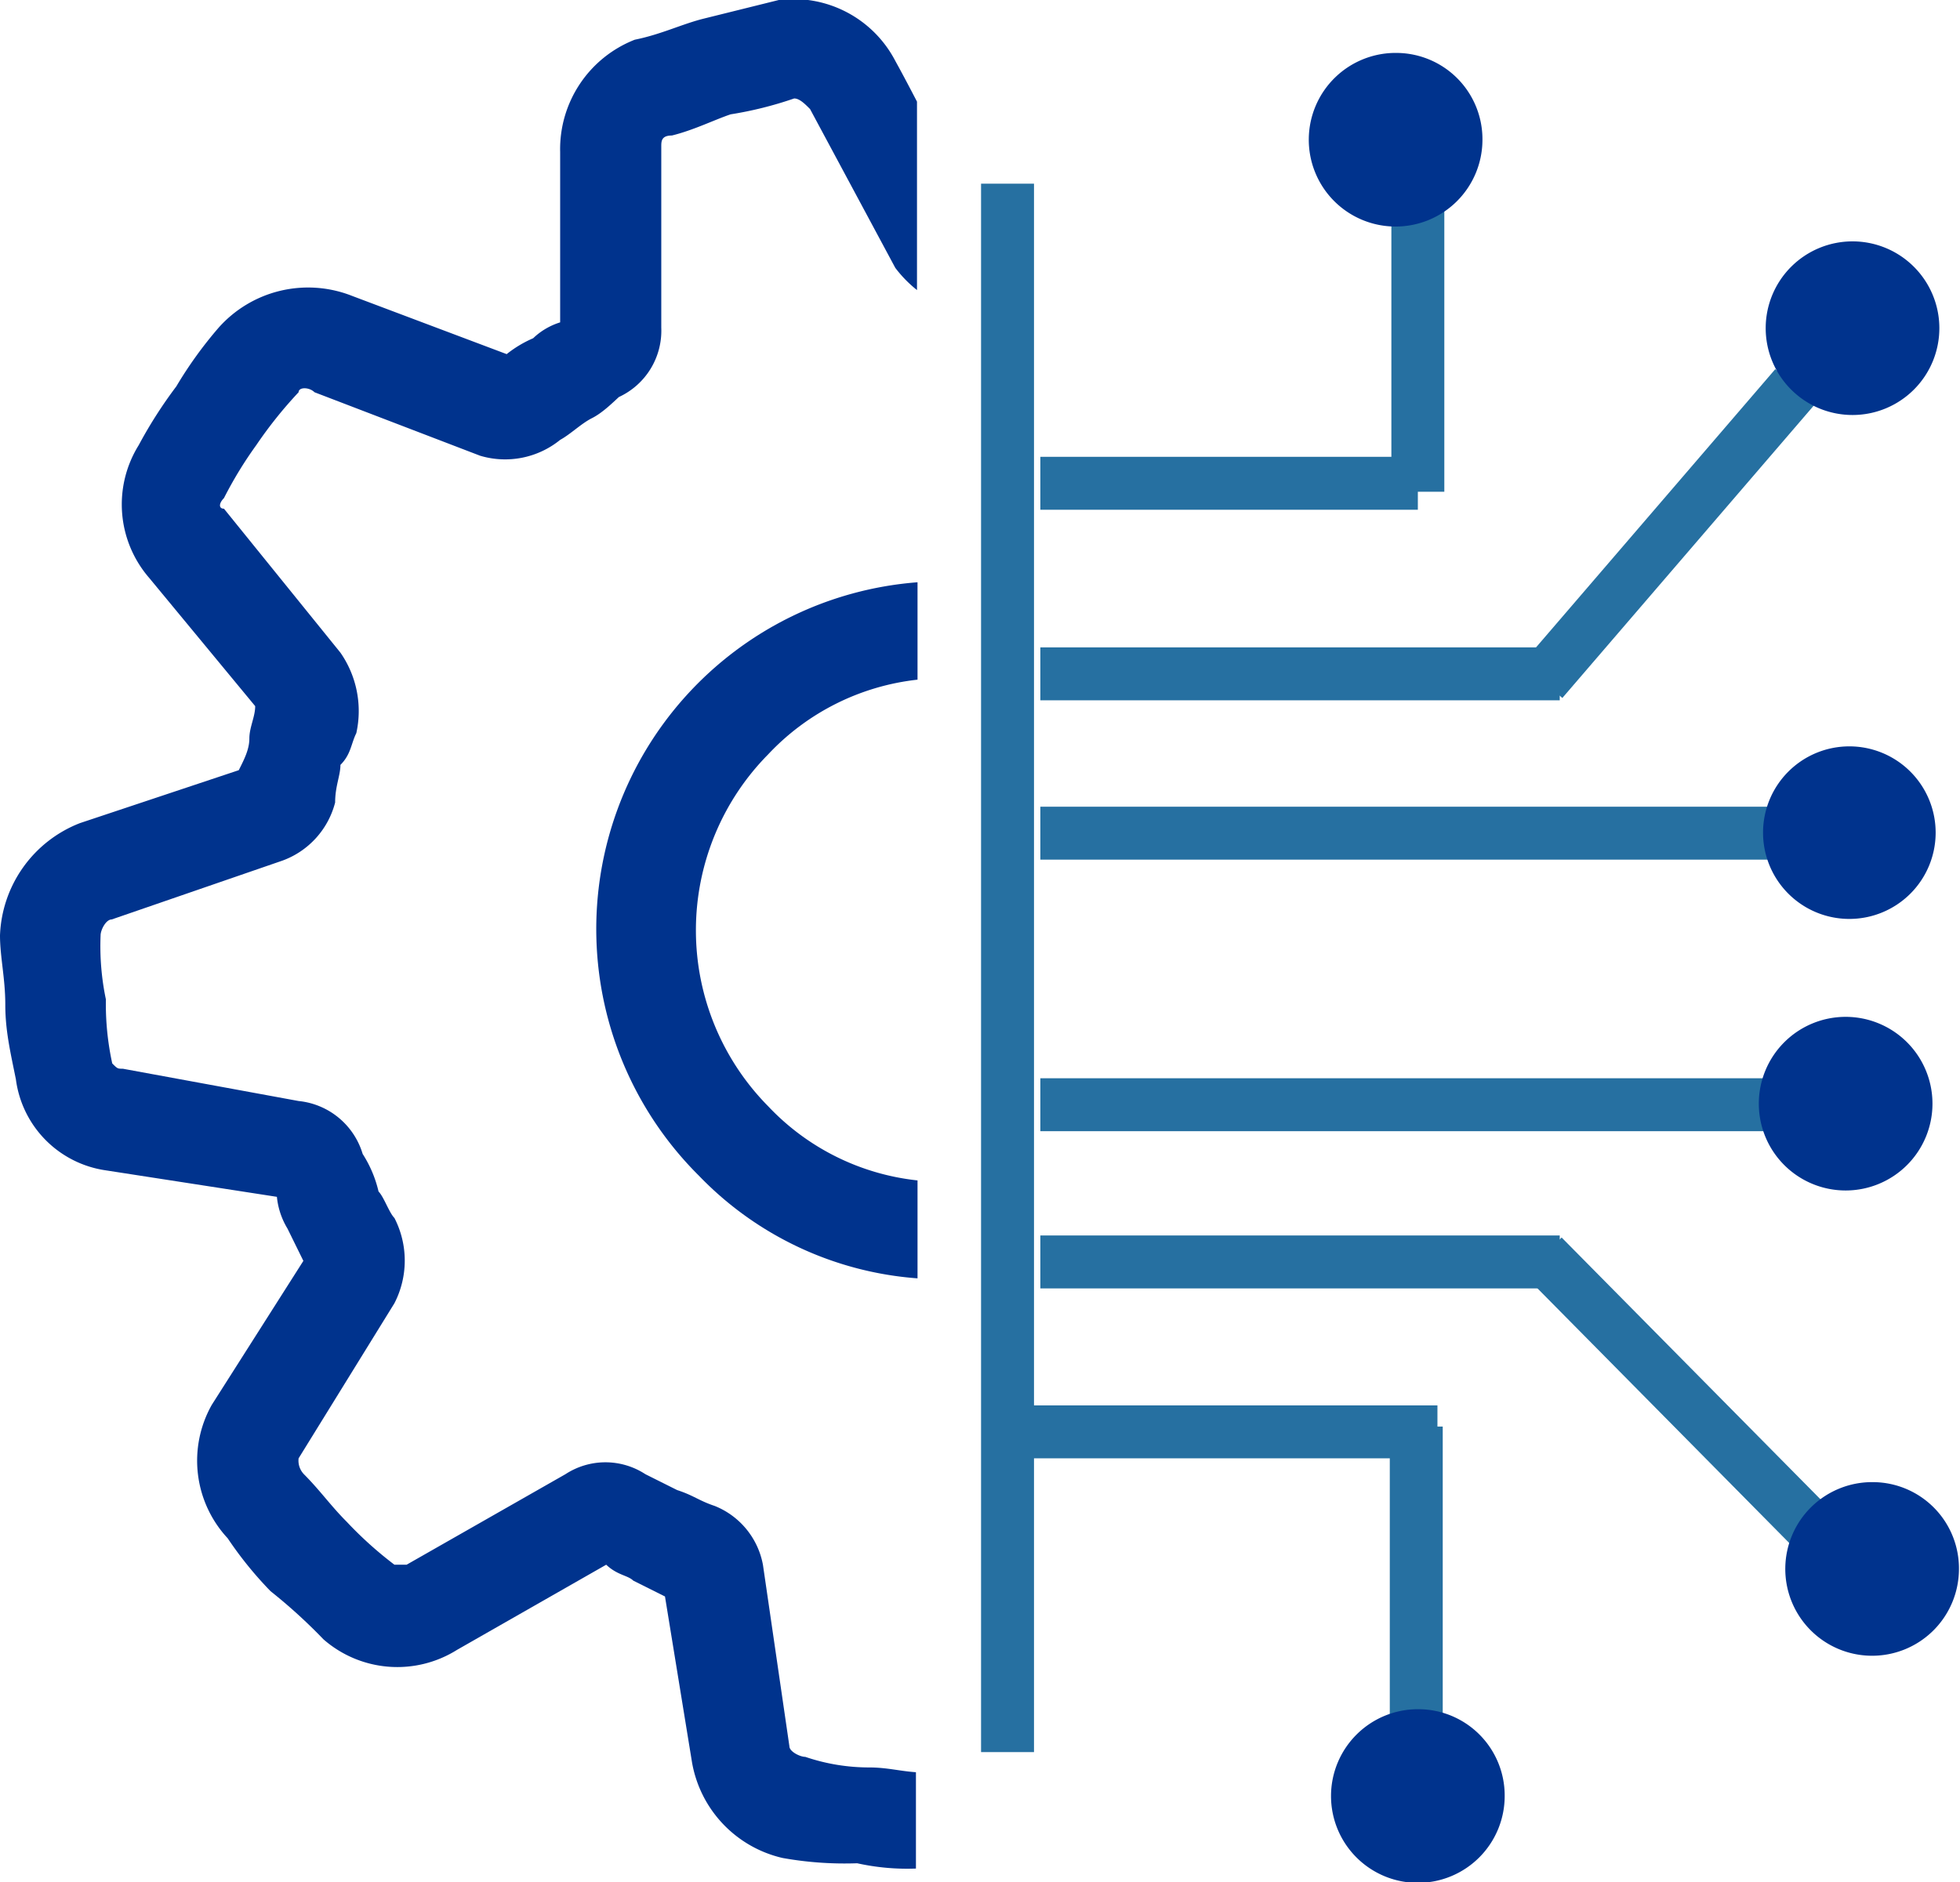 <svg xmlns="http://www.w3.org/2000/svg" viewBox="0 0 37.02 35.56"><defs><style>.cls-1{fill:#00338d;}.cls-2{fill:none;stroke:#2670a1;}</style></defs><title>workflow-Digitalization</title><g id="Layer_2" data-name="Layer 2"><g id="Calque_1" data-name="Calque 1"><path class="cls-1" d="M14.51,20.9a4.73,4.73,0,0,1,0-6.65,4.55,4.55,0,0,1,2.82-1.41V11A6.57,6.57,0,0,0,13.2,22.21a6.38,6.38,0,0,0,4.13,1.94V22.3A4.54,4.54,0,0,1,14.51,20.9Z"/><path class="cls-1" d="M16.42,33.39a3.75,3.75,0,0,1-1.21-.2c-.1,0-.3-.1-.3-.2l-.5-3.43a1.49,1.49,0,0,0-.91-1.11c-.3-.1-.4-.2-.71-.3l-.6-.3a1.38,1.38,0,0,0-1.51,0l-3,1.71H7.45a7.2,7.2,0,0,1-.9-.81c-.3-.3-.51-.6-.81-.9a.37.37,0,0,1-.1-.3l1.81-2.93a1.76,1.76,0,0,0,0-1.61c-.1-.1-.2-.4-.3-.5a2.26,2.26,0,0,0-.3-.71,1.41,1.41,0,0,0-1.21-1l-3.32-.61c-.1,0-.1,0-.2-.1A5.27,5.27,0,0,1,2,18.88a4.91,4.91,0,0,1-.1-1.21c0-.1.1-.3.21-.3l3.22-1.11a1.59,1.59,0,0,0,1-1.1c0-.31.1-.51.1-.71.2-.2.2-.4.3-.6a1.93,1.93,0,0,0-.3-1.52L4.23,9.61c-.1,0-.1-.1,0-.2a7.54,7.54,0,0,1,.61-1,8.09,8.09,0,0,1,.8-1c0-.1.2-.1.3,0L9.07,8.61a1.65,1.65,0,0,0,1.51-.3c.2-.11.4-.31.6-.41s.4-.3.51-.4a1.38,1.38,0,0,0,.8-1.31V2.77c0-.1,0-.21.2-.21.41-.1.81-.3,1.11-.4A7.07,7.07,0,0,0,15,1.86c.1,0,.2.1.3.2l1.61,3a2.33,2.33,0,0,0,.41.42V1.92c-.12-.23-.25-.48-.41-.77A2.17,2.17,0,0,0,14.71,0L13.3.35c-.41.1-.81.3-1.31.4a2.22,2.22,0,0,0-1.41,2.12V6.09a1.29,1.29,0,0,0-.51.3,2.19,2.19,0,0,0-.5.3L6.65,5.59a2.26,2.26,0,0,0-2.52.6,7.7,7.7,0,0,0-.8,1.11,8.54,8.54,0,0,0-.71,1.11,2.12,2.12,0,0,0,.2,2.51l2,2.42c0,.2-.11.4-.11.61s-.1.4-.2.6l-3,1A2.37,2.37,0,0,0,0,17.67c0,.41.1.81.1,1.31s.1.91.2,1.41A2,2,0,0,0,2,22.11l3.23.5a1.42,1.42,0,0,0,.2.6l.3.61L4,26.54a2.15,2.15,0,0,0,.3,2.52,7.11,7.11,0,0,0,.81,1,10.16,10.16,0,0,1,1,.91,2.12,2.12,0,0,0,2.52.2l2.82-1.61c.21.2.41.2.51.3l.6.3.51,3.13a2.25,2.25,0,0,0,1.71,1.81,6.65,6.65,0,0,0,1.41.1,4.37,4.37,0,0,0,1.11.1V33.48C17,33.46,16.75,33.39,16.42,33.39Z"/><line class="cls-2" x1="19.65" y1="12.73" x2="29.46" y2="12.73"/><line class="cls-2" x1="33.91" y1="7.3" x2="29.13" y2="12.86"/><line class="cls-2" x1="19.65" y1="9.13" x2="26.78" y2="9.13"/><line class="cls-2" x1="26.78" y1="3.18" x2="26.78" y2="9.29"/><line class="cls-2" x1="19.65" y1="23.84" x2="29.46" y2="23.84"/><line class="cls-2" x1="19.65" y1="15.74" x2="33.59" y2="15.74"/><line class="cls-2" x1="19.65" y1="20.87" x2="33.59" y2="20.87"/><line class="cls-2" x1="29.14" y1="23.73" x2="34.32" y2="28.97"/><line class="cls-2" x1="19.45" y1="27.05" x2="27.15" y2="27.05"/><line class="cls-2" x1="26.75" y1="26.95" x2="26.75" y2="33.05"/><path class="cls-1" d="M28,2.65A1.64,1.64,0,1,1,26.39,1,1.63,1.63,0,0,1,28,2.65Z"/><path class="cls-1" d="M36.63,6.19A1.64,1.64,0,1,1,35,4.56,1.64,1.64,0,0,1,36.63,6.19Z"/><path class="cls-1" d="M36.56,15.74a1.63,1.63,0,1,1-1.63-1.64A1.63,1.63,0,0,1,36.56,15.74Z"/><path class="cls-1" d="M36.5,20.84a1.64,1.64,0,1,1-1.64-1.63A1.64,1.64,0,0,1,36.5,20.84Z"/><path class="cls-1" d="M28.42,33.92a1.64,1.64,0,1,1-1.63-1.63A1.63,1.63,0,0,1,28.42,33.92Z"/><path class="cls-1" d="M37,29.66A1.64,1.64,0,1,1,35.39,28,1.63,1.63,0,0,1,37,29.66Z"/><line class="cls-2" x1="19.03" y1="3.47" x2="19.03" y2="33.1"/></g></g></svg>